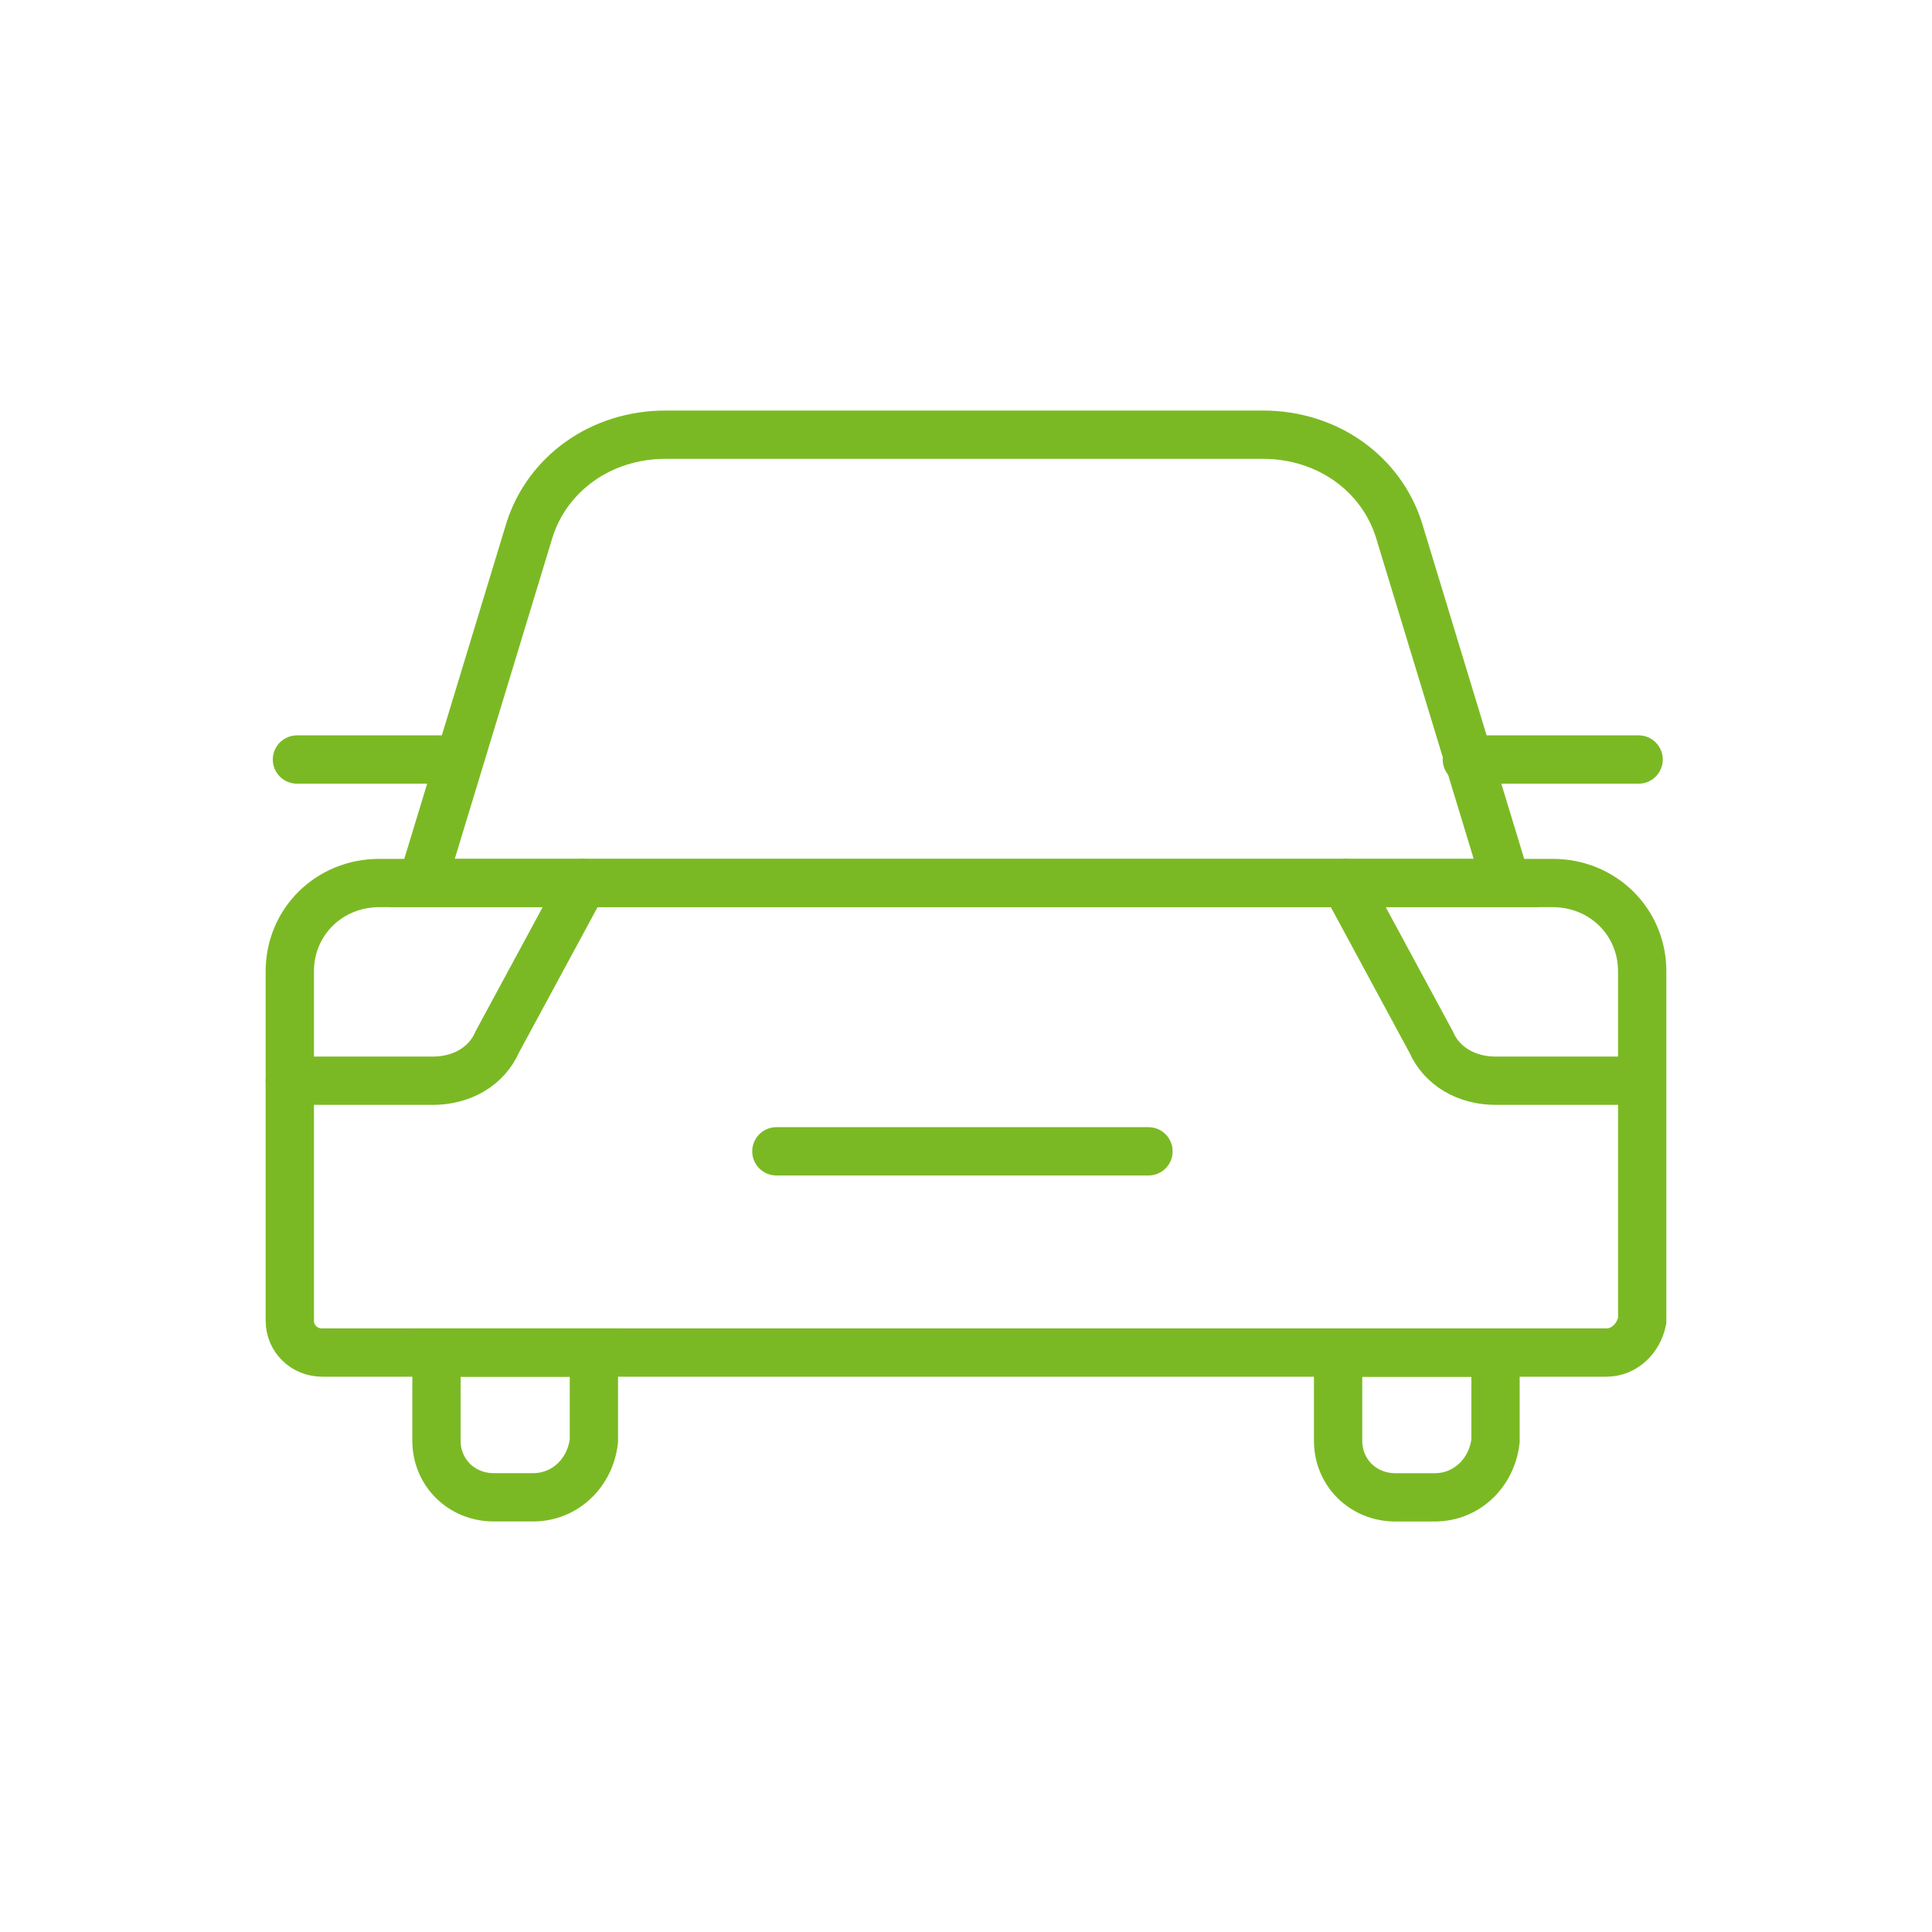 <svg width="40" height="40" viewBox="0 0 40 40" fill="none" xmlns="http://www.w3.org/2000/svg">
<path d="M33.259 28.003H6.667C6.296 28.003 6 27.711 6 27.345V20.11C6 19.086 6.815 18.282 7.852 18.282H32.148C33.185 18.282 34 19.086 34 20.11V27.345C33.926 27.711 33.63 28.003 33.259 28.003Z" stroke="#7BB924" stroke-miterlimit="10" stroke-linecap="round"/>
<path d="M31.186 18.282H8.741L10.963 10.973C11.334 9.804 12.445 9 13.778 9H26.149C27.482 9 28.593 9.804 28.963 10.973L31.186 18.282Z" stroke="#7BB924" stroke-miterlimit="10" stroke-linecap="round"/>
<path d="M16.074 23.837H23.778" stroke="#7BB924" stroke-miterlimit="10" stroke-linecap="round"/>
<path d="M30.37 15.725H33.926" stroke="#7BB924" stroke-miterlimit="10" stroke-linecap="round"/>
<path d="M6.148 15.725H9.482" stroke="#7BB924" stroke-miterlimit="10" stroke-linecap="round"/>
<path d="M6 22.375H8.963C9.556 22.375 10.074 22.083 10.296 21.571L12.074 18.282" stroke="#7BB924" stroke-miterlimit="10" stroke-linecap="round"/>
<path d="M33.926 22.375H30.963C30.37 22.375 29.852 22.083 29.629 21.571L27.852 18.282" stroke="#7BB924" stroke-miterlimit="10" stroke-linecap="round"/>
<path d="M11.037 31H10.222C9.556 31 9.037 30.488 9.037 29.83V28.003H12.296V29.83C12.222 30.488 11.704 31 11.037 31Z" stroke="#7BB924" stroke-miterlimit="10" stroke-linecap="round"/>
<path d="M29.704 31.001H28.889C28.223 31.001 27.704 30.489 27.704 29.831V28.004H30.963V29.831C30.889 30.489 30.371 31.001 29.704 31.001Z" stroke="#7BB924" stroke-miterlimit="10" stroke-linecap="round"/>
</svg>
